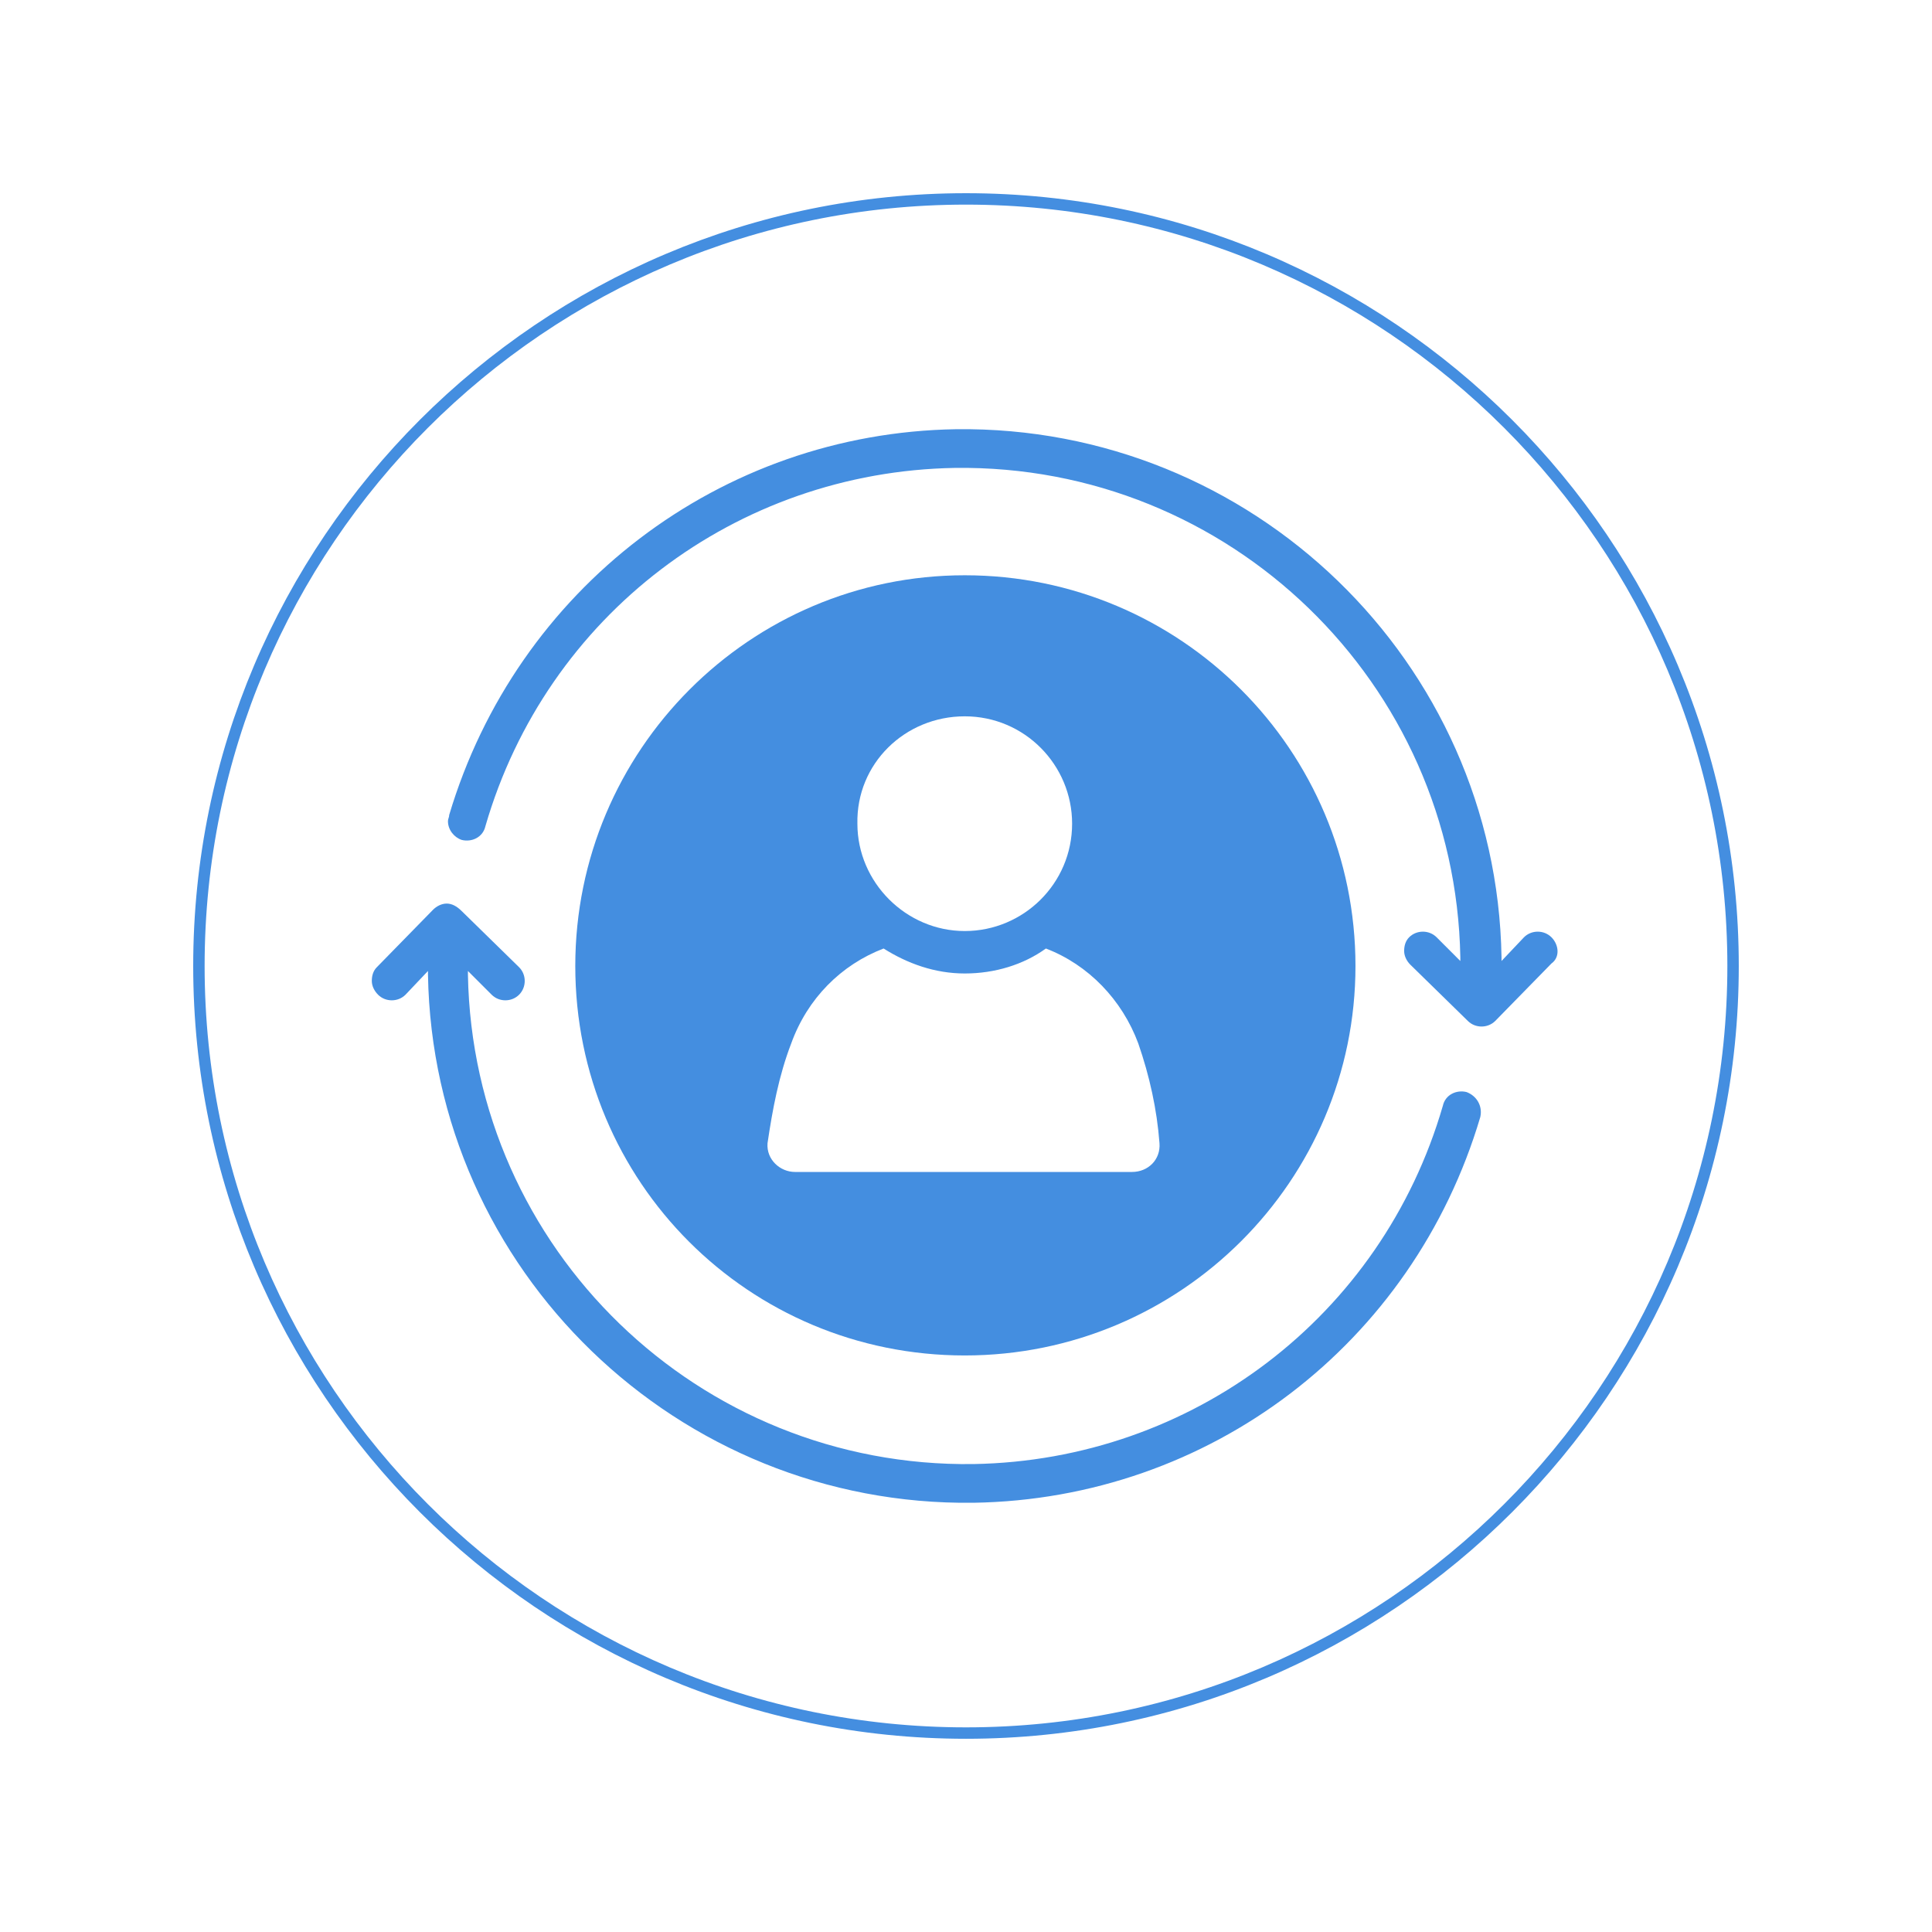 <svg xmlns="http://www.w3.org/2000/svg" xmlns:xlink="http://www.w3.org/1999/xlink" width="1024" zoomAndPan="magnify" viewBox="0 0 768 768" height="1024" preserveAspectRatio="xMidYMid meet" version="1.0"><defs><clipPath id="97dc3cd37a"><path d="M 76.801 76.801 L 691.051 76.801 L 691.051 691.051 L 76.801 691.051 Z M 76.801 76.801 " clip-rule="nonzero"/></clipPath><clipPath id="0d37f9526d"><path d="M 147.555 359 L 589 359 L 589 598 L 147.555 598 Z M 147.555 359 " clip-rule="nonzero"/></clipPath></defs><rect x="-76.8" width="921.6" fill="#ffffff" y="-76.8" height="921.6" fill-opacity="1"/><rect x="-76.8" width="921.6" fill="#ffffff" y="-76.8" height="921.6" fill-opacity="1"/><g clip-path="url(#97dc3cd37a)"><path fill="#448ee0" d="M 383.996 691.191 C 214.66 691.191 76.801 553.332 76.801 383.996 C 76.801 214.66 214.66 76.801 383.996 76.801 C 553.332 76.801 691.191 214.66 691.191 383.996 C 691.191 553.332 553.332 691.191 383.996 691.191 Z M 383.996 81.34 C 217.082 81.34 81.34 217.082 81.34 383.996 C 81.34 550.91 217.082 686.652 383.996 686.652 C 550.91 686.652 686.652 550.91 686.652 383.996 C 686.652 217.082 550.91 81.34 383.996 81.34 Z M 383.996 81.34 " fill-opacity="1" fill-rule="nonzero"/></g><path fill="#448ee0" d="M 616.727 372.582 C 613.75 369.605 608.789 369.605 605.809 372.582 L 596.879 382.012 L 596.879 380.523 C 594.895 262.918 497.633 169.133 380.031 170.621 C 286.246 172.109 205.359 234.137 178.566 323.953 C 178.566 324.945 178.07 325.441 178.07 326.434 C 178.07 329.906 180.551 332.883 183.527 333.879 C 187.496 334.871 191.961 332.883 192.957 328.418 C 217.27 244.559 292.695 187.492 379.535 186.004 C 488.703 184.516 578.52 271.352 580.504 380.523 L 580.504 382.012 L 571.074 372.582 C 568.098 369.605 563.137 369.605 560.156 372.582 C 558.668 374.07 558.172 376.055 558.172 378.039 C 558.172 380.027 559.164 382.012 560.652 383.5 L 583.48 405.828 C 586.457 408.805 591.418 408.805 594.398 405.828 L 616.727 383.004 C 620.199 380.523 619.703 375.559 616.727 372.582 Z M 616.727 372.582 " fill-opacity="1" fill-rule="nonzero"/><g clip-path="url(#0d37f9526d)"><path fill="#448ee0" d="M 582.984 434.113 C 579.016 433.121 574.547 435.105 573.555 439.57 C 549.242 523.434 473.816 580.5 386.977 581.988 C 277.809 583.477 187.992 496.637 186.008 387.469 L 186.008 385.98 L 195.438 395.41 C 198.414 398.387 203.375 398.387 206.352 395.41 C 209.332 392.43 209.332 387.469 206.352 384.492 L 183.527 362.16 C 181.543 360.176 179.559 359.184 177.574 359.184 C 175.586 359.184 173.602 360.176 172.113 361.664 L 149.785 384.492 C 148.297 385.98 147.801 387.965 147.801 389.949 C 147.801 391.934 148.793 393.918 150.281 395.41 C 153.258 398.387 158.219 398.387 161.195 395.41 L 170.129 385.98 L 170.129 387.469 C 172.113 505.074 269.375 598.859 386.977 597.371 C 480.762 595.883 561.648 534.352 588.441 444.039 C 589.434 439.57 586.953 435.602 582.984 434.113 Z M 582.984 434.113 " fill-opacity="1" fill-rule="nonzero"/></g><path fill="#448ee0" d="M 383.504 538.816 C 469.352 538.816 538.82 469.344 538.82 383.996 C 538.82 298.148 469.352 228.68 383.504 228.68 C 298.152 228.68 228.684 298.148 228.684 383.996 C 228.684 469.84 297.656 538.816 383.504 538.816 Z M 383.504 284.75 C 407.32 284.75 426.18 304.105 426.18 327.426 C 426.18 351.246 406.824 370.102 383.504 370.102 C 360.18 370.102 340.828 350.75 340.828 327.426 C 340.332 303.609 359.684 284.75 383.504 284.75 Z M 314.527 414.762 C 320.98 396.898 334.379 383.5 351.25 377.047 C 360.676 383.004 371.594 386.973 383.504 386.973 C 395.414 386.973 406.824 383.5 415.758 377.047 C 432.629 383.5 446.027 397.395 452.477 414.762 C 456.945 427.664 459.922 441.059 460.914 454.457 C 461.41 460.91 456.449 465.871 449.996 465.871 L 316.02 465.871 C 310.062 465.871 304.605 460.91 305.102 454.457 C 307.086 441.059 309.566 427.664 314.527 414.762 Z M 314.527 414.762 " fill-opacity="1" fill-rule="nonzero"/></svg>